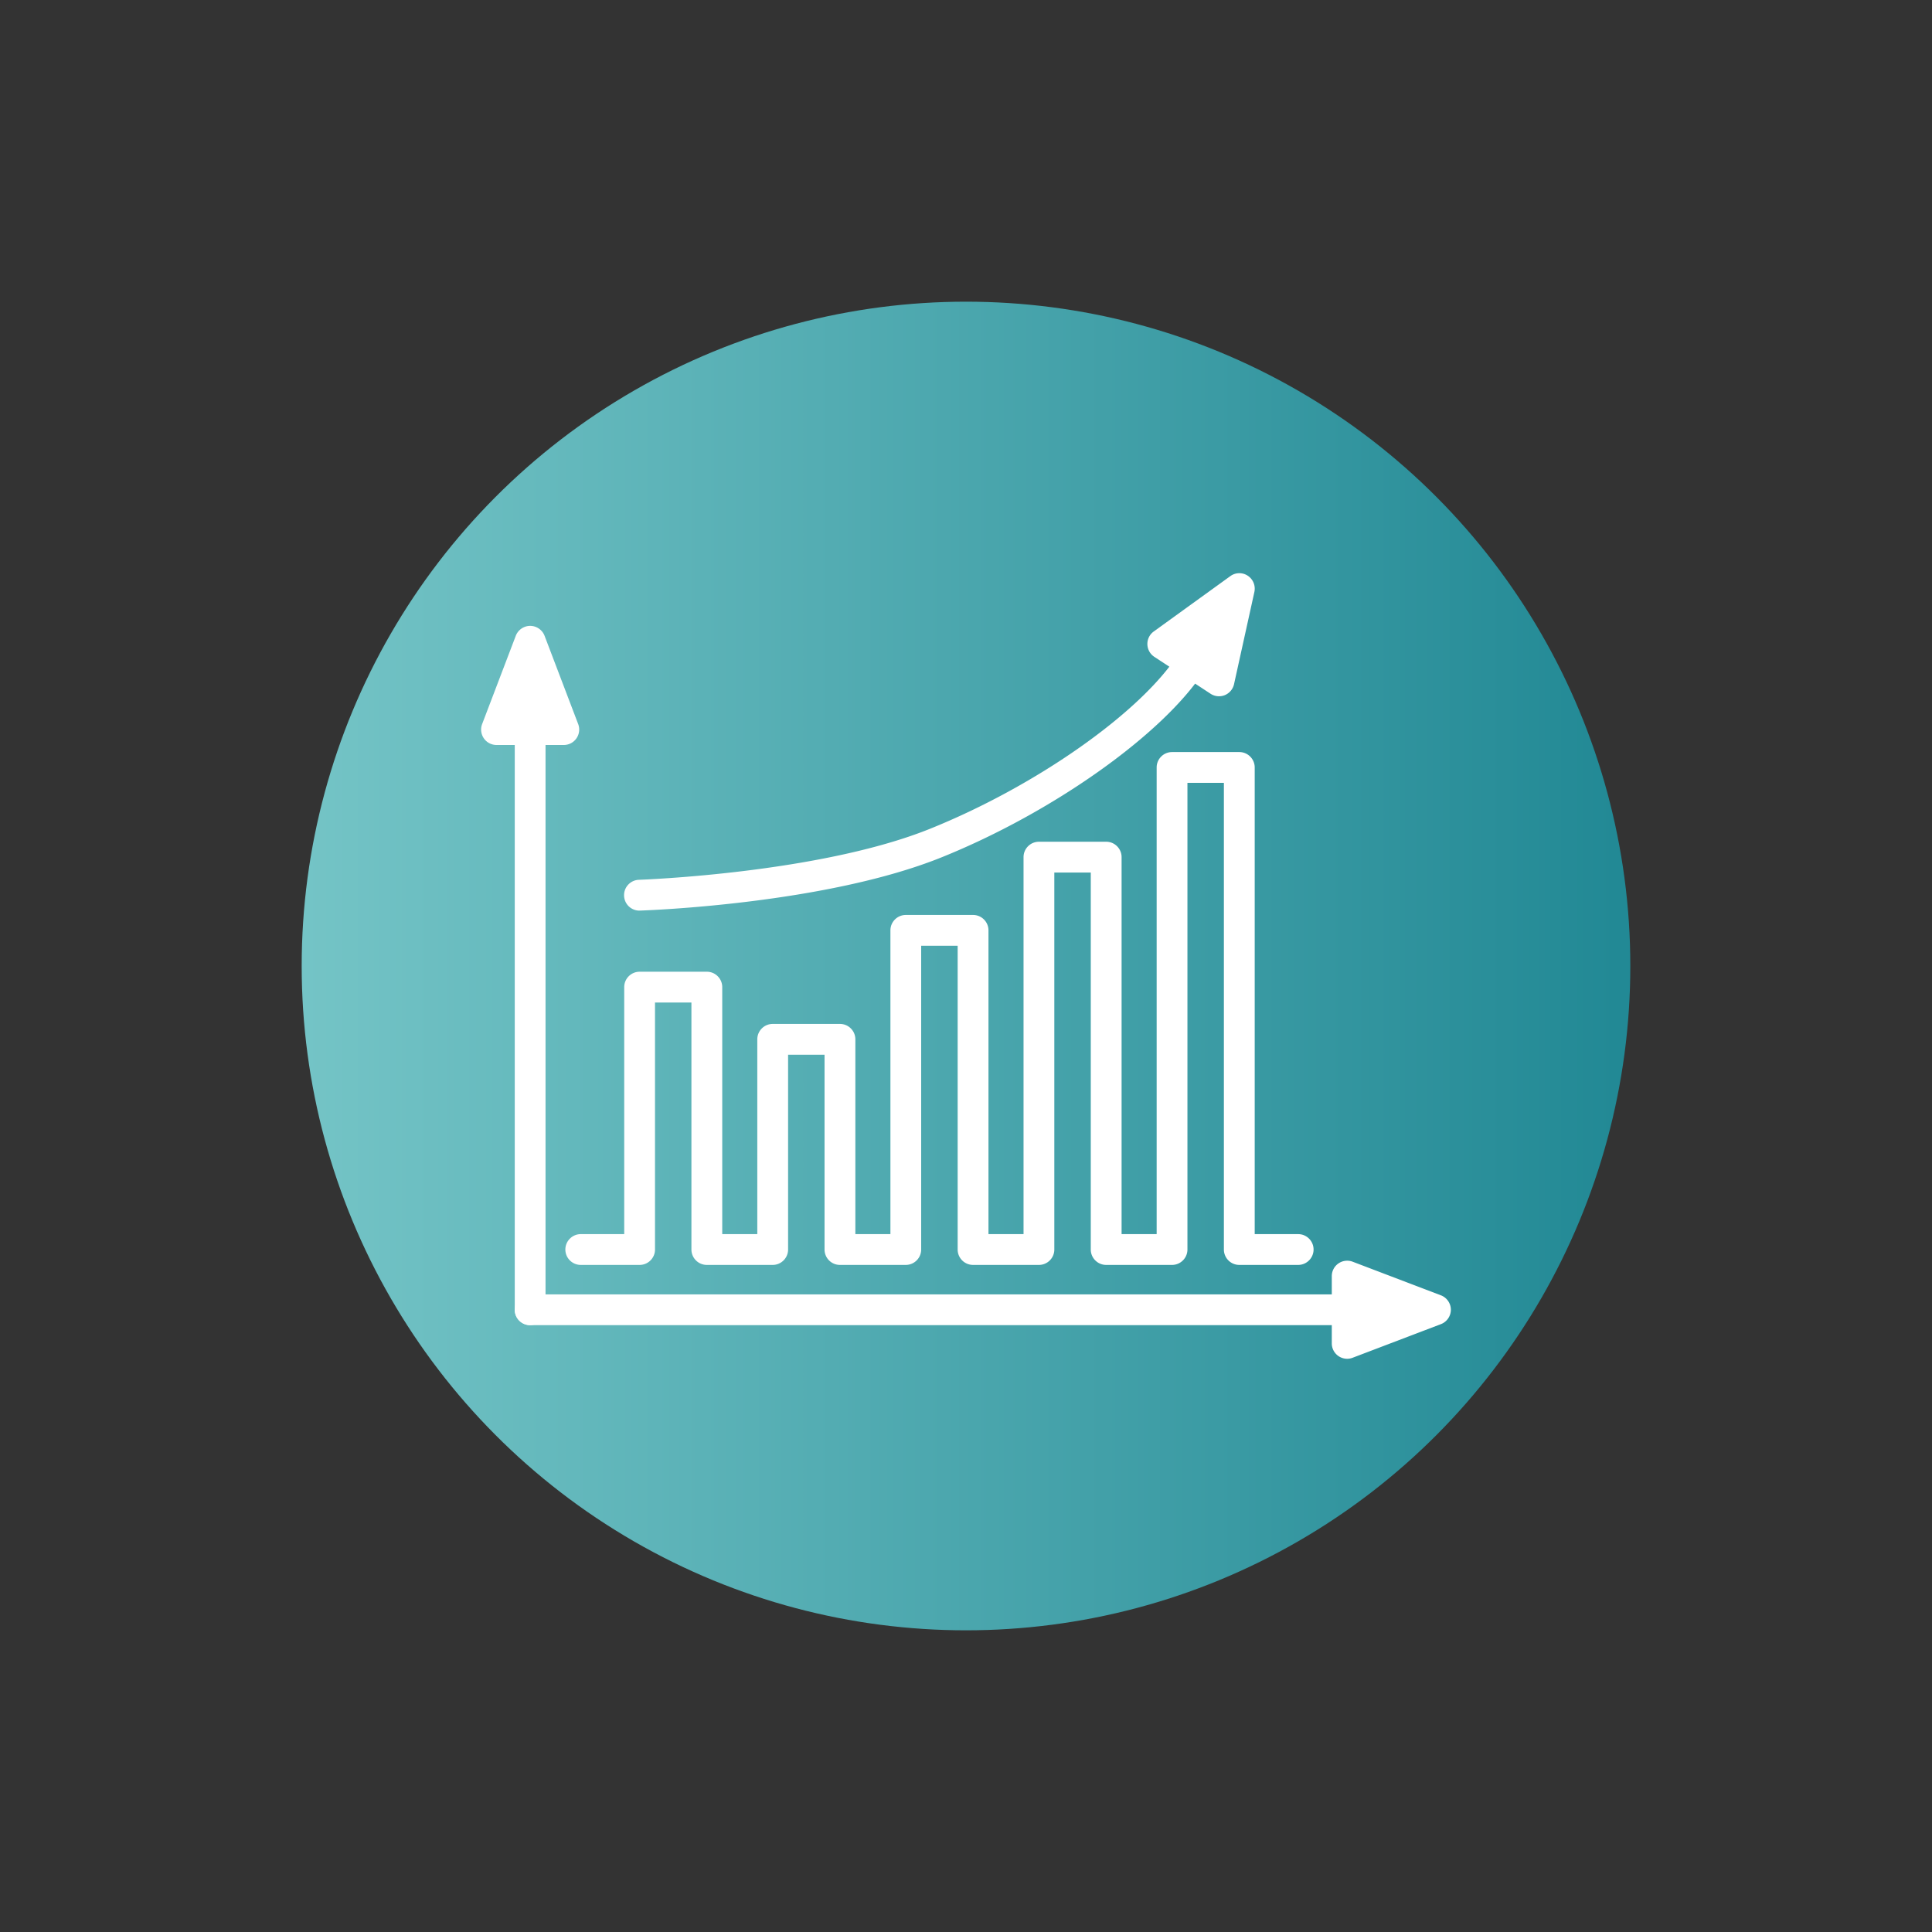 <svg xmlns="http://www.w3.org/2000/svg" viewBox="0 0 600 600"><rect x="0" y="0" width="600" height="600" fill="#333333" stroke="none"/><defs><linearGradient id="a" x1="93.69" y1="300" x2="506.31" y2="300" gradientUnits="userSpaceOnUse"><stop offset="0" stop-color="#74c4c6"/><stop offset=".99" stop-color="#228995"/></linearGradient></defs><circle cx="300" cy="300" r="206.31" fill="url(#a)"/><g fill="#fff"><path d="M164.64 409.54a2.78 2.78 0 0 1-2.78-2.78V226.58c0-1.54 1.25-2.78 2.78-2.78s2.78 1.25 2.78 2.78v180.18a2.78 2.78 0 0 1-2.78 2.78z"/><path d="M164.64 411.54c-2.64 0-4.78-2.15-4.78-4.78V226.58c0-2.64 2.15-4.78 4.78-4.78s4.78 2.15 4.78 4.78v180.18c0 2.64-2.15 4.78-4.78 4.78zm0-185.75c-.43 0-.78.35-.78.78v180.18a.781.781 0 0 0 1.56 0V226.57c0-.43-.35-.78-.78-.78z"/><path d="M175.09 229.36H154.2c-.91 0-1.77-.45-2.29-1.2a2.8 2.8 0 0 1-.31-2.57l10.45-27.42a2.782 2.782 0 0 1 2.6-1.79c1.15 0 2.19.72 2.6 1.79l10.44 27.42c.33.85.21 1.81-.31 2.57-.52.76-1.38 1.2-2.29 1.2zm-16.86-5.57h12.82l-6.41-16.82-6.41 16.82z"/><path d="M175.09 231.36H154.2c-1.58 0-3.05-.77-3.94-2.07a4.795 4.795 0 0 1-.53-4.42l10.45-27.42c.7-1.84 2.5-3.08 4.47-3.08s3.77 1.24 4.47 3.08l10.44 27.42c.56 1.47.36 3.12-.53 4.42a4.776 4.776 0 0 1-3.94 2.07zm-10.45-32.99c-.32 0-.62.2-.73.51l-10.45 27.42c-.09.24-.06.51.09.72.15.21.39.34.64.34h20.89c.26 0 .5-.13.64-.34.15-.21.18-.48.09-.72l-10.45-27.42a.8.8 0 0 0-.73-.51zm6.41 27.42h-12.82c-.66 0-1.27-.32-1.65-.87-.37-.54-.46-1.23-.22-1.85l6.41-16.82a2.001 2.001 0 0 1 3.74 0l6.41 16.82c.23.61.15 1.31-.22 1.85s-.99.87-1.65.87zm-9.91-4h7.01l-3.5-9.2-3.51 9.2zM418.38 409.54H164.64c-1.54 0-2.78-1.25-2.78-2.78s1.25-2.78 2.78-2.78h253.74c1.54 0 2.78 1.25 2.78 2.78s-1.25 2.78-2.78 2.78z"/><path d="M418.38 411.54H164.64c-2.64 0-4.78-2.15-4.78-4.78s2.15-4.78 4.78-4.78h253.74c2.64 0 4.78 2.15 4.78 4.78s-2.15 4.78-4.78 4.78zm-253.74-5.56a.781.781 0 0 0 0 1.56h253.74a.781.781 0 0 0 0-1.56H164.64z"/><path d="M418.38 419.98c-.56 0-1.11-.17-1.58-.49-.75-.52-1.2-1.38-1.2-2.29v-20.89c0-.91.45-1.77 1.2-2.29.76-.52 1.72-.64 2.57-.31l27.42 10.45a2.782 2.782 0 0 1 0 5.2l-27.42 10.44c-.32.12-.66.18-.99.18zm2.78-19.63v12.81l16.82-6.4-16.82-6.41z"/><path d="M418.38 421.98a4.776 4.776 0 0 1-4.78-4.78v-20.89c0-1.57.77-3.05 2.07-3.94 1.3-.9 2.96-1.09 4.42-.53l27.41 10.44c1.84.7 3.08 2.5 3.08 4.47s-1.24 3.77-3.08 4.47l-27.42 10.44c-.54.21-1.11.32-1.7.32zm0-26.45c-.16 0-.31.05-.45.14-.21.15-.34.39-.34.64v20.89c0 .26.13.5.34.64.21.14.49.18.71.09l27.43-10.45c.3-.12.51-.41.51-.73s-.2-.62-.51-.73l-27.42-10.45a.868.868 0 0 0-.28-.05zm2.78 19.63c-.4 0-.8-.12-1.13-.35-.54-.37-.87-.99-.87-1.65v-12.81c0-.66.32-1.27.87-1.65.54-.37 1.23-.46 1.85-.22l16.82 6.41a2.001 2.001 0 0 1 0 3.74l-16.82 6.4c-.23.09-.47.13-.71.13zm2-11.91v7.01l9.2-3.5-9.2-3.51zM403.15 390.83h-18.28a2.78 2.78 0 0 1-2.78-2.78V241.12h-15.32v146.93a2.78 2.78 0 0 1-2.78 2.78h-20.46a2.78 2.78 0 0 1-2.78-2.78V268.97h-15.32v119.08a2.78 2.78 0 0 1-2.78 2.78h-20.46a2.78 2.78 0 0 1-2.78-2.78v-96.34h-15.33v96.34a2.78 2.78 0 0 1-2.78 2.78h-20.45a2.78 2.78 0 0 1-2.78-2.78v-62.5h-15.32v62.5a2.78 2.78 0 0 1-2.78 2.78h-20.46a2.78 2.78 0 0 1-2.78-2.78v-78.71h-15.31v78.71a2.78 2.78 0 0 1-2.78 2.78h-18.28c-1.54 0-2.78-1.25-2.78-2.78s1.25-2.78 2.78-2.78h15.5v-78.71a2.78 2.78 0 0 1 2.78-2.78h20.88a2.78 2.78 0 0 1 2.78 2.78v78.71h14.89v-62.5a2.78 2.78 0 0 1 2.78-2.78h20.89a2.78 2.78 0 0 1 2.78 2.78v62.5h14.89v-96.34a2.78 2.78 0 0 1 2.78-2.78h20.89a2.78 2.78 0 0 1 2.78 2.78v96.34h14.89V266.19a2.78 2.78 0 0 1 2.78-2.78h20.89a2.78 2.78 0 0 1 2.78 2.78v119.08h14.89V238.34a2.78 2.78 0 0 1 2.78-2.78h20.89a2.78 2.78 0 0 1 2.78 2.78v146.93h15.5c1.54 0 2.78 1.25 2.78 2.78s-1.25 2.78-2.78 2.78z"/><path d="M403.15 392.83h-18.28c-2.64 0-4.78-2.15-4.78-4.78V243.12h-11.32v144.93c0 2.64-2.15 4.78-4.78 4.78h-20.46c-2.64 0-4.78-2.15-4.78-4.78V270.97h-11.32v117.08c0 2.64-2.15 4.78-4.78 4.78h-20.46c-2.64 0-4.78-2.15-4.78-4.78v-94.34h-11.33v94.34c0 2.64-2.15 4.78-4.78 4.78h-20.45c-2.64 0-4.78-2.15-4.78-4.78v-60.5h-11.32v60.5c0 2.64-2.15 4.78-4.78 4.78h-20.46c-2.64 0-4.78-2.15-4.78-4.78v-76.71h-11.31v76.71c0 2.64-2.15 4.78-4.78 4.78h-18.28c-2.64 0-4.78-2.15-4.78-4.78s2.15-4.78 4.78-4.78h13.5v-76.71c0-2.64 2.15-4.78 4.78-4.78h20.88c2.64 0 4.78 2.15 4.78 4.78v76.71h10.89v-60.5c0-2.64 2.15-4.78 4.78-4.78h20.89c2.64 0 4.78 2.15 4.78 4.78v60.5h10.89v-94.34c0-2.64 2.15-4.78 4.78-4.78h20.89c2.64 0 4.78 2.15 4.78 4.78v94.34h10.89V266.19c0-2.64 2.15-4.78 4.78-4.78h20.89c2.64 0 4.78 2.15 4.78 4.78v117.08h10.89V238.34c0-2.64 2.15-4.78 4.78-4.78h20.89c2.64 0 4.78 2.15 4.78 4.78v144.93h13.5c2.64 0 4.78 2.15 4.78 4.78s-2.15 4.78-4.78 4.78zm-36.39-153.72h15.32c1.1 0 2 .9 2 2v146.93c0 .43.35.78.78.78h18.28a.781.781 0 0 0 0-1.56h-15.5c-1.1 0-2-.9-2-2V238.33c0-.43-.35-.78-.78-.78h-20.89c-.43 0-.78.35-.78.78v146.93c0 1.1-.9 2-2 2H346.3c-1.1 0-2-.9-2-2V266.18c0-.43-.35-.78-.78-.78h-20.89c-.43 0-.78.35-.78.78v119.08c0 1.1-.9 2-2 2h-14.89c-1.1 0-2-.9-2-2v-96.34c0-.43-.35-.78-.78-.78h-20.89c-.43 0-.78.35-.78.78v96.34c0 1.1-.9 2-2 2h-14.89c-1.1 0-2-.9-2-2v-62.5c0-.43-.35-.78-.78-.78h-20.89c-.43 0-.78.35-.78.78v62.5c0 1.1-.9 2-2 2h-14.89c-1.1 0-2-.9-2-2v-78.71c0-.43-.35-.78-.78-.78h-20.88c-.43 0-.78.35-.78.78v78.71c0 1.1-.9 2-2 2h-15.5a.781.781 0 0 0 0 1.56h18.28c.43 0 .78-.35.78-.78v-78.71c0-1.1.9-2 2-2h15.31c1.1 0 2 .9 2 2v78.71c0 .43.35.78.78.78h20.46c.43 0 .78-.35.78-.78v-62.5c0-1.1.9-2 2-2h15.32c1.1 0 2 .9 2 2v62.5c0 .43.35.78.78.78h20.45c.43 0 .78-.35.78-.78V291.7c0-1.1.9-2 2-2h15.33c1.1 0 2 .9 2 2v96.34c0 .43.35.78.78.78h20.46c.43 0 .78-.35.78-.78V268.96c0-1.1.9-2 2-2h15.32c1.1 0 2 .9 2 2v119.08c0 .43.35.78.78.78h20.46c.43 0 .78-.35.78-.78V241.11c0-1.1.9-2 2-2zM378.57 214.23c-.53 0-1.07-.16-1.53-.46l-17.46-11.46c-.76-.5-1.23-1.35-1.25-2.26-.02-.91.41-1.78 1.15-2.32l23.78-17.19a2.783 2.783 0 0 1 4.35 2.85l-6.32 28.65a2.805 2.805 0 0 1-2.72 2.19zm-12.56-14.35 10.71 7.03 3.87-17.58-14.58 10.54z"/><path d="M378.57 214.73c-.64 0-1.26-.19-1.8-.54l-17.46-11.46a3.248 3.248 0 0 1-1.48-2.67c-.03-1.08.48-2.1 1.36-2.73l23.78-17.19c1.11-.8 2.58-.83 3.72-.08 1.13.74 1.7 2.13 1.41 3.45l-6.32 28.65a3.303 3.303 0 0 1-1.97 2.34c-.4.16-.82.24-1.24.24zm6.31-34.22c-.47 0-.93.15-1.33.43l-23.78 17.19c-.61.44-.96 1.15-.94 1.9.01.75.4 1.44 1.03 1.85l17.46 11.46c.62.41 1.41.49 2.12.21.69-.28 1.21-.89 1.37-1.62l6.32-28.65a2.298 2.298 0 0 0-2.24-2.78zm-7.83 27.21-11.92-7.83 16.23-11.74-4.31 19.57zm-10.16-7.86 9.5 6.24 3.44-15.59-12.93 9.35z"/><path d="M378.57 214.23c-.53 0-1.07-.16-1.53-.46l-17.46-11.46c-.76-.5-1.23-1.35-1.25-2.26-.02-.91.41-1.78 1.15-2.32l23.78-17.19a2.783 2.783 0 0 1 4.35 2.85l-6.32 28.65a2.805 2.805 0 0 1-2.72 2.19zm-12.56-14.35 10.71 7.03 3.87-17.58-14.58 10.54z"/><path d="M378.57 216.23c-.93 0-1.84-.27-2.62-.78l-17.46-11.46a4.787 4.787 0 0 1-2.16-3.9c-.04-1.57.7-3.06 1.98-3.98l23.78-17.19a4.74 4.74 0 0 1 5.42-.12 4.814 4.814 0 0 1 2.05 5.03l-6.32 28.65a4.815 4.815 0 0 1-2.86 3.4c-.59.24-1.19.35-1.81.35zm6.31-34.21a.79.79 0 0 0-.46.15l-23.78 17.19c-.21.15-.33.39-.32.65 0 .26.14.5.35.64l17.46 11.46a.779.779 0 0 0 1.19-.48l6.32-28.65a.784.784 0 0 0-.76-.95zm-8.16 26.89c-.38 0-.77-.11-1.1-.33l-10.71-7.03c-.55-.36-.89-.97-.9-1.63-.02-.66.29-1.28.83-1.67l14.58-10.54c.67-.49 1.58-.51 2.27-.05s1.03 1.29.86 2.1l-3.87 17.58c-.14.64-.59 1.17-1.2 1.42-.24.1-.5.15-.75.15zm-7.19-9.11 5.86 3.85 2.12-9.61-7.98 5.77z"/><path d="M198.59 280.8c-1.49 0-2.73-1.19-2.78-2.69a2.776 2.776 0 0 1 2.69-2.87c.56-.02 56.34-1.98 91.1-16 33.27-13.41 66.06-36.51 77.97-54.93a2.79 2.79 0 0 1 3.85-.83 2.79 2.79 0 0 1 .83 3.85c-12.46 19.28-46.34 43.28-80.56 57.07-35.69 14.39-90.68 16.32-93 16.4h-.09z"/><path d="M198.59 281.3c-1.78 0-3.22-1.4-3.28-3.18-.03-.88.29-1.71.89-2.35.6-.64 1.41-1.01 2.29-1.03.56-.02 56.3-1.99 90.93-15.96 33.19-13.37 65.88-36.39 77.73-54.74.48-.74 1.21-1.25 2.07-1.43a3.27 3.27 0 0 1 2.46.45c.74.47 1.24 1.21 1.43 2.06.18.86.02 1.74-.45 2.47-12.51 19.36-46.49 43.44-80.79 57.27-35.74 14.41-90.84 16.36-93.17 16.43h-.11zm0-1v.5l.02-.5c2.38-.08 57.3-2.01 92.89-16.36 34.13-13.76 67.91-37.68 80.32-56.88.33-.51.44-1.12.31-1.72-.13-.6-.48-1.11-.99-1.44a2.271 2.271 0 0 0-3.15.67c-11.95 18.5-44.84 41.68-78.2 55.12-34.79 14.03-90.71 16.01-91.27 16.03-.61.02-1.17.27-1.59.72a2.26 2.26 0 0 0-.62 1.64 2.271 2.271 0 0 0 2.28 2.21z"/><path d="M198.59 280.8c-1.49 0-2.73-1.19-2.78-2.69a2.776 2.776 0 0 1 2.69-2.87c.56-.02 56.34-1.98 91.1-16 33.27-13.41 66.06-36.51 77.97-54.93a2.79 2.79 0 0 1 3.85-.83 2.79 2.79 0 0 1 .83 3.85c-12.46 19.28-46.34 43.28-80.56 57.07-35.69 14.39-90.68 16.32-93 16.4h-.09z"/><path d="M198.59 282.8c-2.59 0-4.69-2.03-4.78-4.63-.04-1.28.42-2.5 1.29-3.43.87-.93 2.06-1.47 3.34-1.51.55-.02 56.03-1.98 90.41-15.85 32.93-13.27 65.33-36.05 77.03-54.16a4.736 4.736 0 0 1 3.02-2.08c1.25-.27 2.53-.03 3.59.66 1.07.69 1.81 1.76 2.08 3.01.27 1.25.04 2.53-.66 3.6-12.66 19.59-46.93 43.91-81.49 57.84-35.99 14.51-91.35 16.46-93.69 16.54h-.16zm171.32-77.76c-.07 0-.12 0-.16.02-.12.03-.34.1-.5.34-12.1 18.73-45.28 42.15-78.9 55.7-35.04 14.13-91.22 16.12-91.78 16.14-.28 0-.46.16-.55.25a.787.787 0 0 0 .55 1.32h.11c2.25-.07 56.92-2 92.25-16.25 33.88-13.65 67.36-37.33 79.62-56.3.15-.24.13-.47.11-.59a.769.769 0 0 0-.34-.49c-.15-.1-.3-.13-.42-.13z"/></g><path fill="#fff" d="M158.23 208.17h12.82v18.49h-12.82zM415.6 398.82h17.19v17.19H415.6z"/><rect x="364.71" y="190.38" width="17.19" height="17.19" rx="5.47" ry="5.47" transform="rotate(25.83 373.25 198.94)" fill="#fff"/></svg>